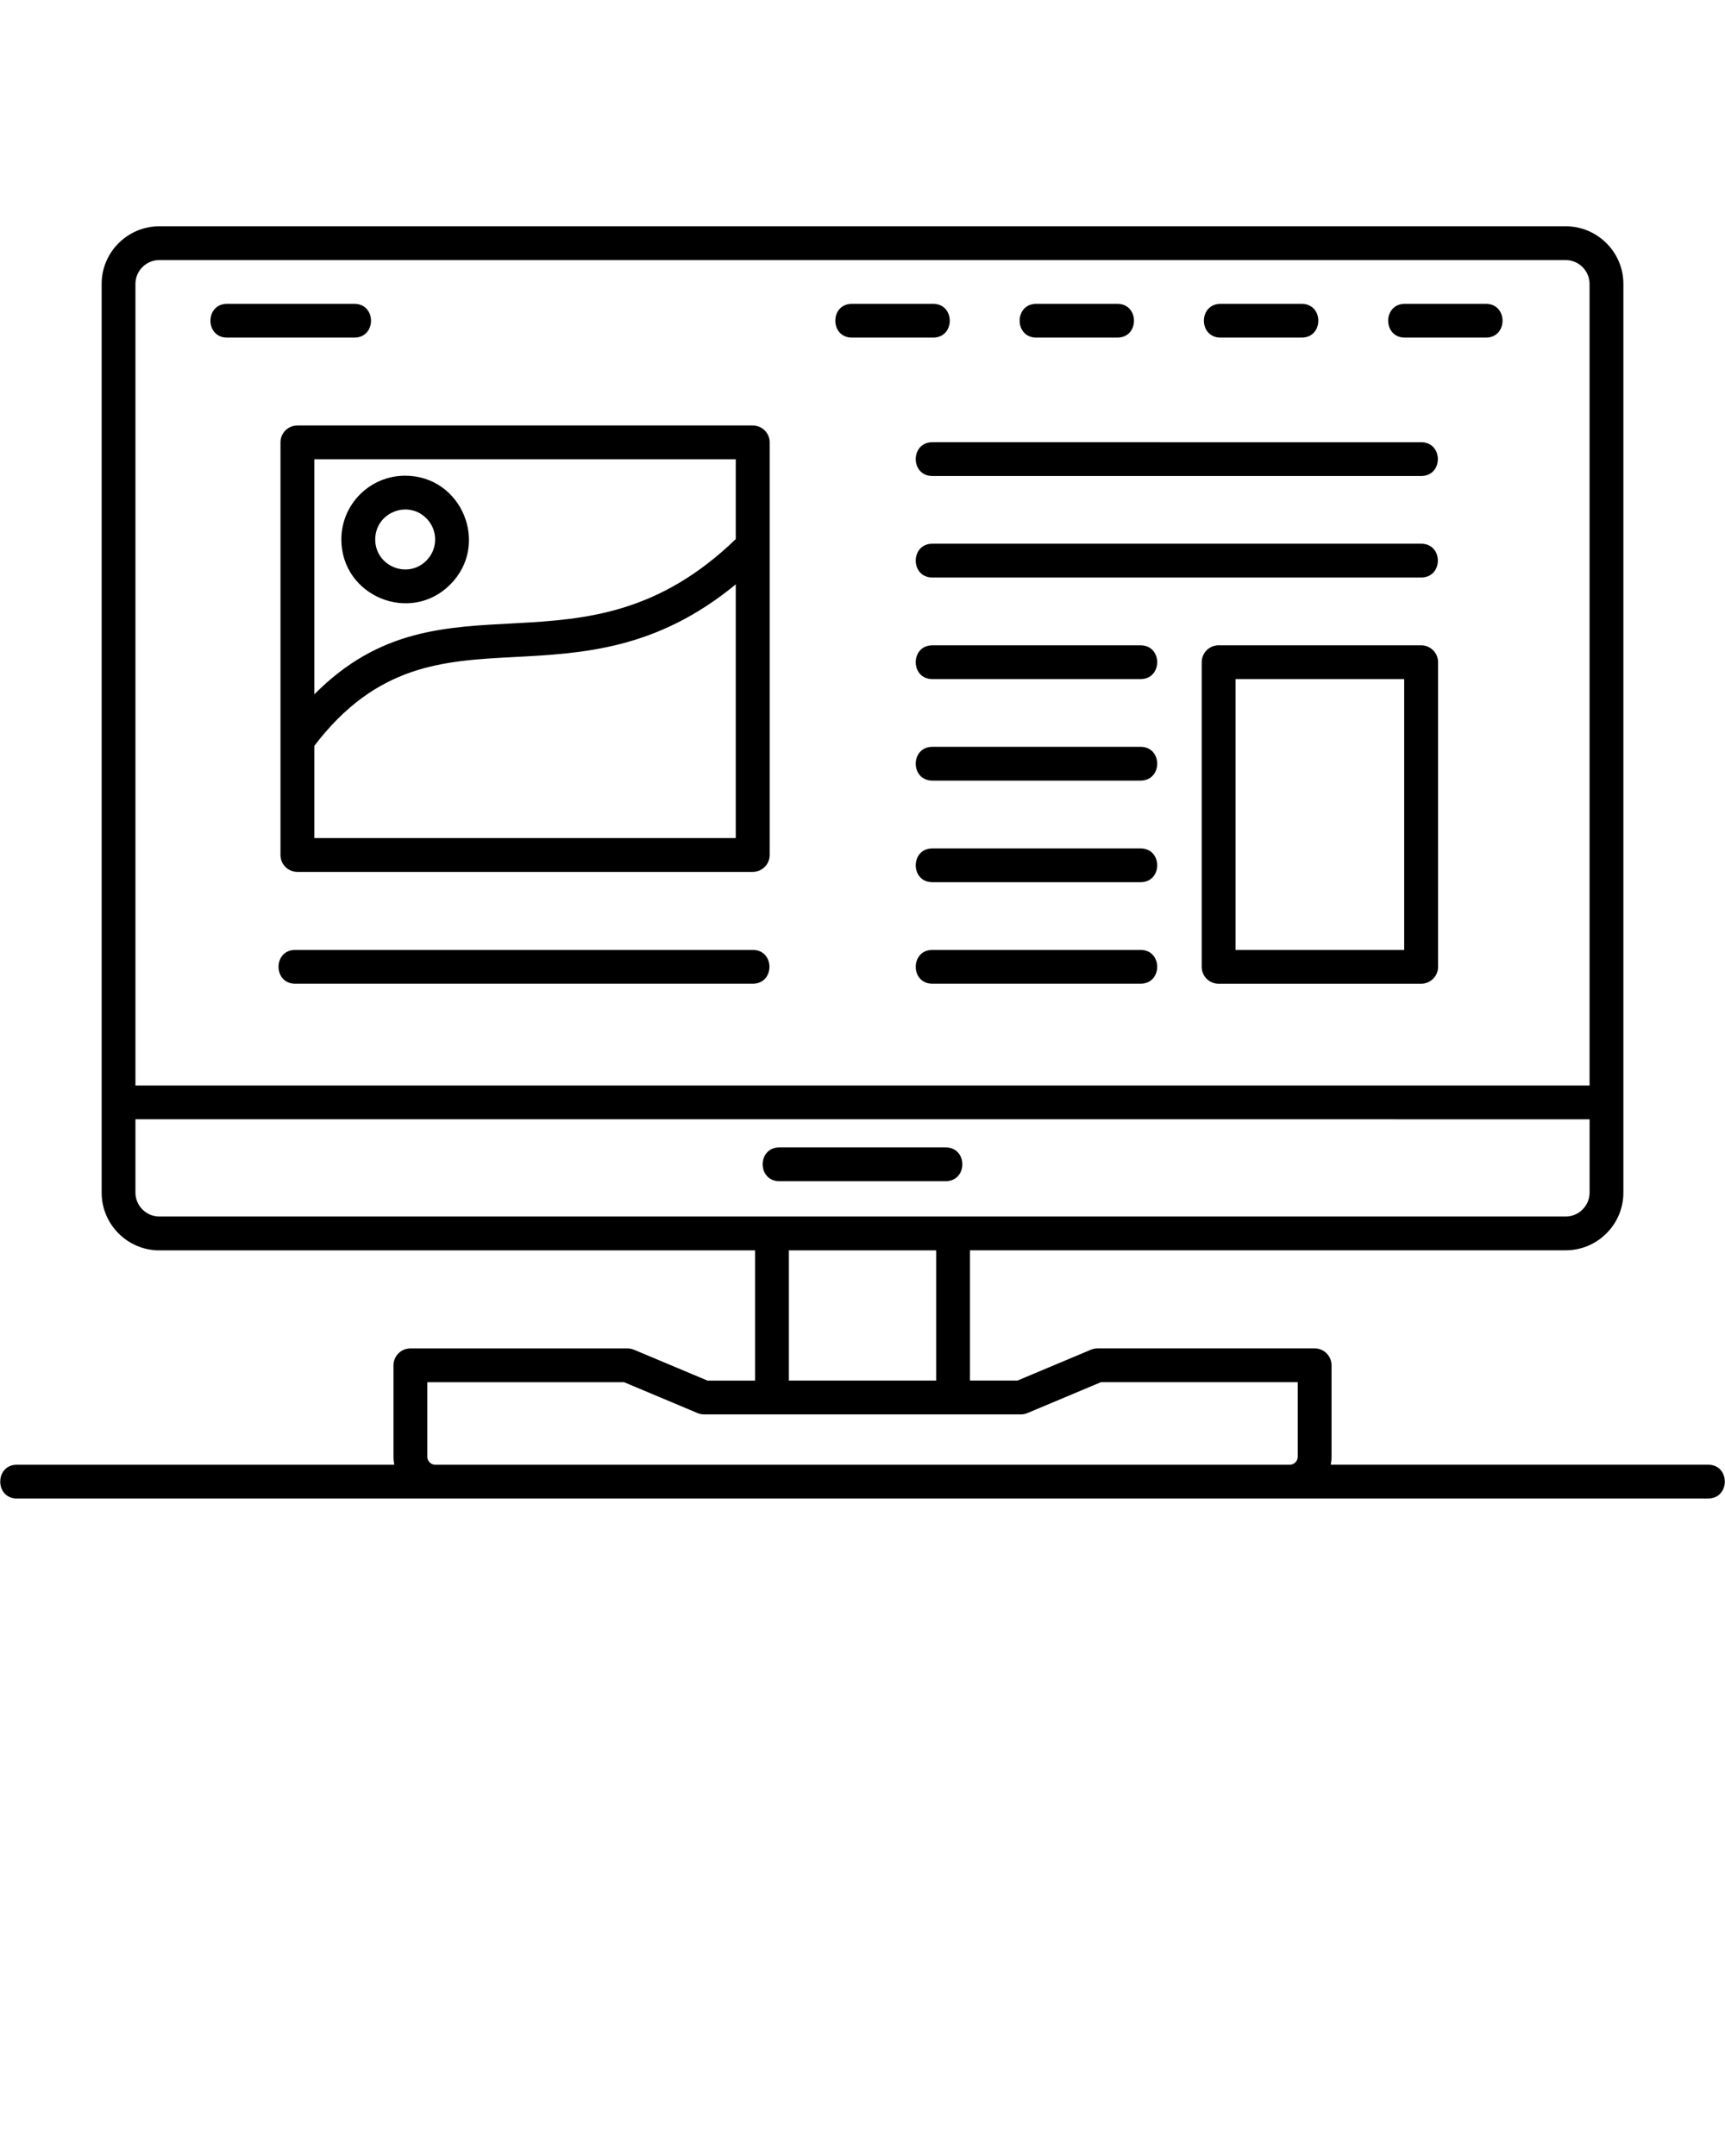 <svg xmlns="http://www.w3.org/2000/svg" xmlns:xlink="http://www.w3.org/1999/xlink" version="1.1" x="0px" y="0px" viewBox="0 0 512 640" style="enable-background:new 0 0 512 512;" xml:space="preserve"><path d="M47.29,361.12h417.43c3.88,0,7.09-3.2,7.09-7.09v-21.77H40.2v21.77C40.2,357.92,43.4,361.12,47.29,361.12L47.29,361.12z   M5.02,444.83c-6.6,0-6.6-10.03,0-10.03h112c-0.14-0.77-0.23-1.56-0.23-2.35v-27.16c0-2.75,2.24-5.02,5.02-5.02h64.43  c0.65,0,1.3,0.14,1.96,0.4l21.8,9.16h14.12v-38.66H47.29c-9.41,0-17.12-7.68-17.12-17.12V84.26c0-9.41,7.71-17.09,17.12-17.09  h417.43c9.41,0,17.12,7.68,17.12,17.09v269.77c0,9.44-7.71,17.12-17.12,17.12H287.89v38.66h14.12l21.66-9.1  c0.65-0.28,1.36-0.45,2.1-0.45h64.43c2.78,0,5.02,2.27,5.02,5.02v27.16c0,0.79-0.09,1.59-0.23,2.35h112c6.6,0,6.6,10.03,0,10.03  H5.02z M129.12,434.8h253.76c1.25-0.03,2.3-1.08,2.3-2.35V410.3h-58.42l-21.8,9.16c-0.62,0.26-1.3,0.4-1.93,0.4h-94.05  c-0.74,0-1.45-0.17-2.07-0.45l-21.66-9.1h-58.42v22.14C126.83,433.72,127.87,434.77,129.12,434.8L129.12,434.8z M120.25,141.21  c16.81,0,25.29,20.41,13.38,32.31c-11.88,11.91-32.31,3.43-32.31-13.38C101.31,149.69,109.79,141.21,120.25,141.21L120.25,141.21z   M126.54,153.85c-5.58-5.58-15.17-1.62-15.17,6.29s9.58,11.88,15.17,6.29C130.03,162.95,130.03,157.34,126.54,153.85L126.54,153.85z   M93.29,206.12c38.66-39.06,79.37-1.9,125.09-46.09v-23.7H93.29V206.12z M218.38,173.47c-23.5,19.33-45.24,20.49-65.76,21.57  c-21.12,1.11-40.85,2.15-59.33,26.36v27.38h125.09V173.47z M361.7,191.55h60.09c2.78,0,5.05,2.24,5.05,5.02V287  c0,2.78-2.27,5.02-5.05,5.02H361.7c-2.78,0-5.02-2.24-5.02-5.02v-90.43C356.69,193.79,358.93,191.55,361.7,191.55L361.7,191.55z   M416.78,201.59h-50.06v80.39h50.06V201.59z M231.34,350.63c-6.63,0-6.63-10.03,0-10.03h49.32c6.63,0,6.63,10.03,0,10.03H231.34z   M416.98,100.22c-6.6,0-6.6-10.03,0-10.03h24.04c6.6,0,6.6,10.03,0,10.03H416.98z M362.3,100.22c-6.63,0-6.63-10.03,0-10.03h24.04  c6.6,0,6.6,10.03,0,10.03H362.3z M307.59,100.22c-6.6,0-6.6-10.03,0-10.03h24.04c6.6,0,6.6,10.03,0,10.03H307.59z M252.88,100.22  c-6.6,0-6.6-10.03,0-10.03h24.07c6.6,0,6.6,10.03,0,10.03H252.88z M67.41,100.22c-6.6,0-6.6-10.03,0-10.03h37.76  c6.6,0,6.6,10.03,0,10.03H67.41z M87.62,292.01c-6.6,0-6.6-10.03,0-10.03h135.81c6.6,0,6.6,10.03,0,10.03H87.62z M276.75,292.01  c-6.6,0-6.6-10.03,0-10.03h61.77c6.6,0,6.6,10.03,0,10.03H276.75z M276.75,261.88c-6.6,0-6.6-10.03,0-10.03h61.77  c6.6,0,6.6,10.03,0,10.03H276.75z M276.75,231.72c-6.6,0-6.6-10.03,0-10.03h61.77c6.6,0,6.6,10.03,0,10.03H276.75z M276.75,201.59  c-6.6,0-6.6-10.03,0-10.03h61.77c6.6,0,6.6,10.03,0,10.03H276.75z M276.75,171.43c-6.6,0-6.6-10.03,0-10.03H421.8  c6.63,0,6.63,10.03,0,10.03H276.75z M276.75,141.3c-6.6,0-6.6-10.03,0-10.03H421.8c6.63,0,6.63,10.03,0,10.03H276.75z M88.27,126.3  h135.16c2.75,0,5.02,2.24,5.02,5.02V253.8c0,2.78-2.27,5.02-5.02,5.02H88.27c-2.78,0-5.02-2.24-5.02-5.02V131.32  C83.26,128.54,85.5,126.3,88.27,126.3L88.27,126.3z M277.86,409.82v-38.66h-43.71v38.66H277.86z M471.8,322.23V84.26  c0-3.85-3.2-7.06-7.09-7.06H47.29c-3.88,0-7.09,3.17-7.09,7.06v237.97H471.8z"/></svg>